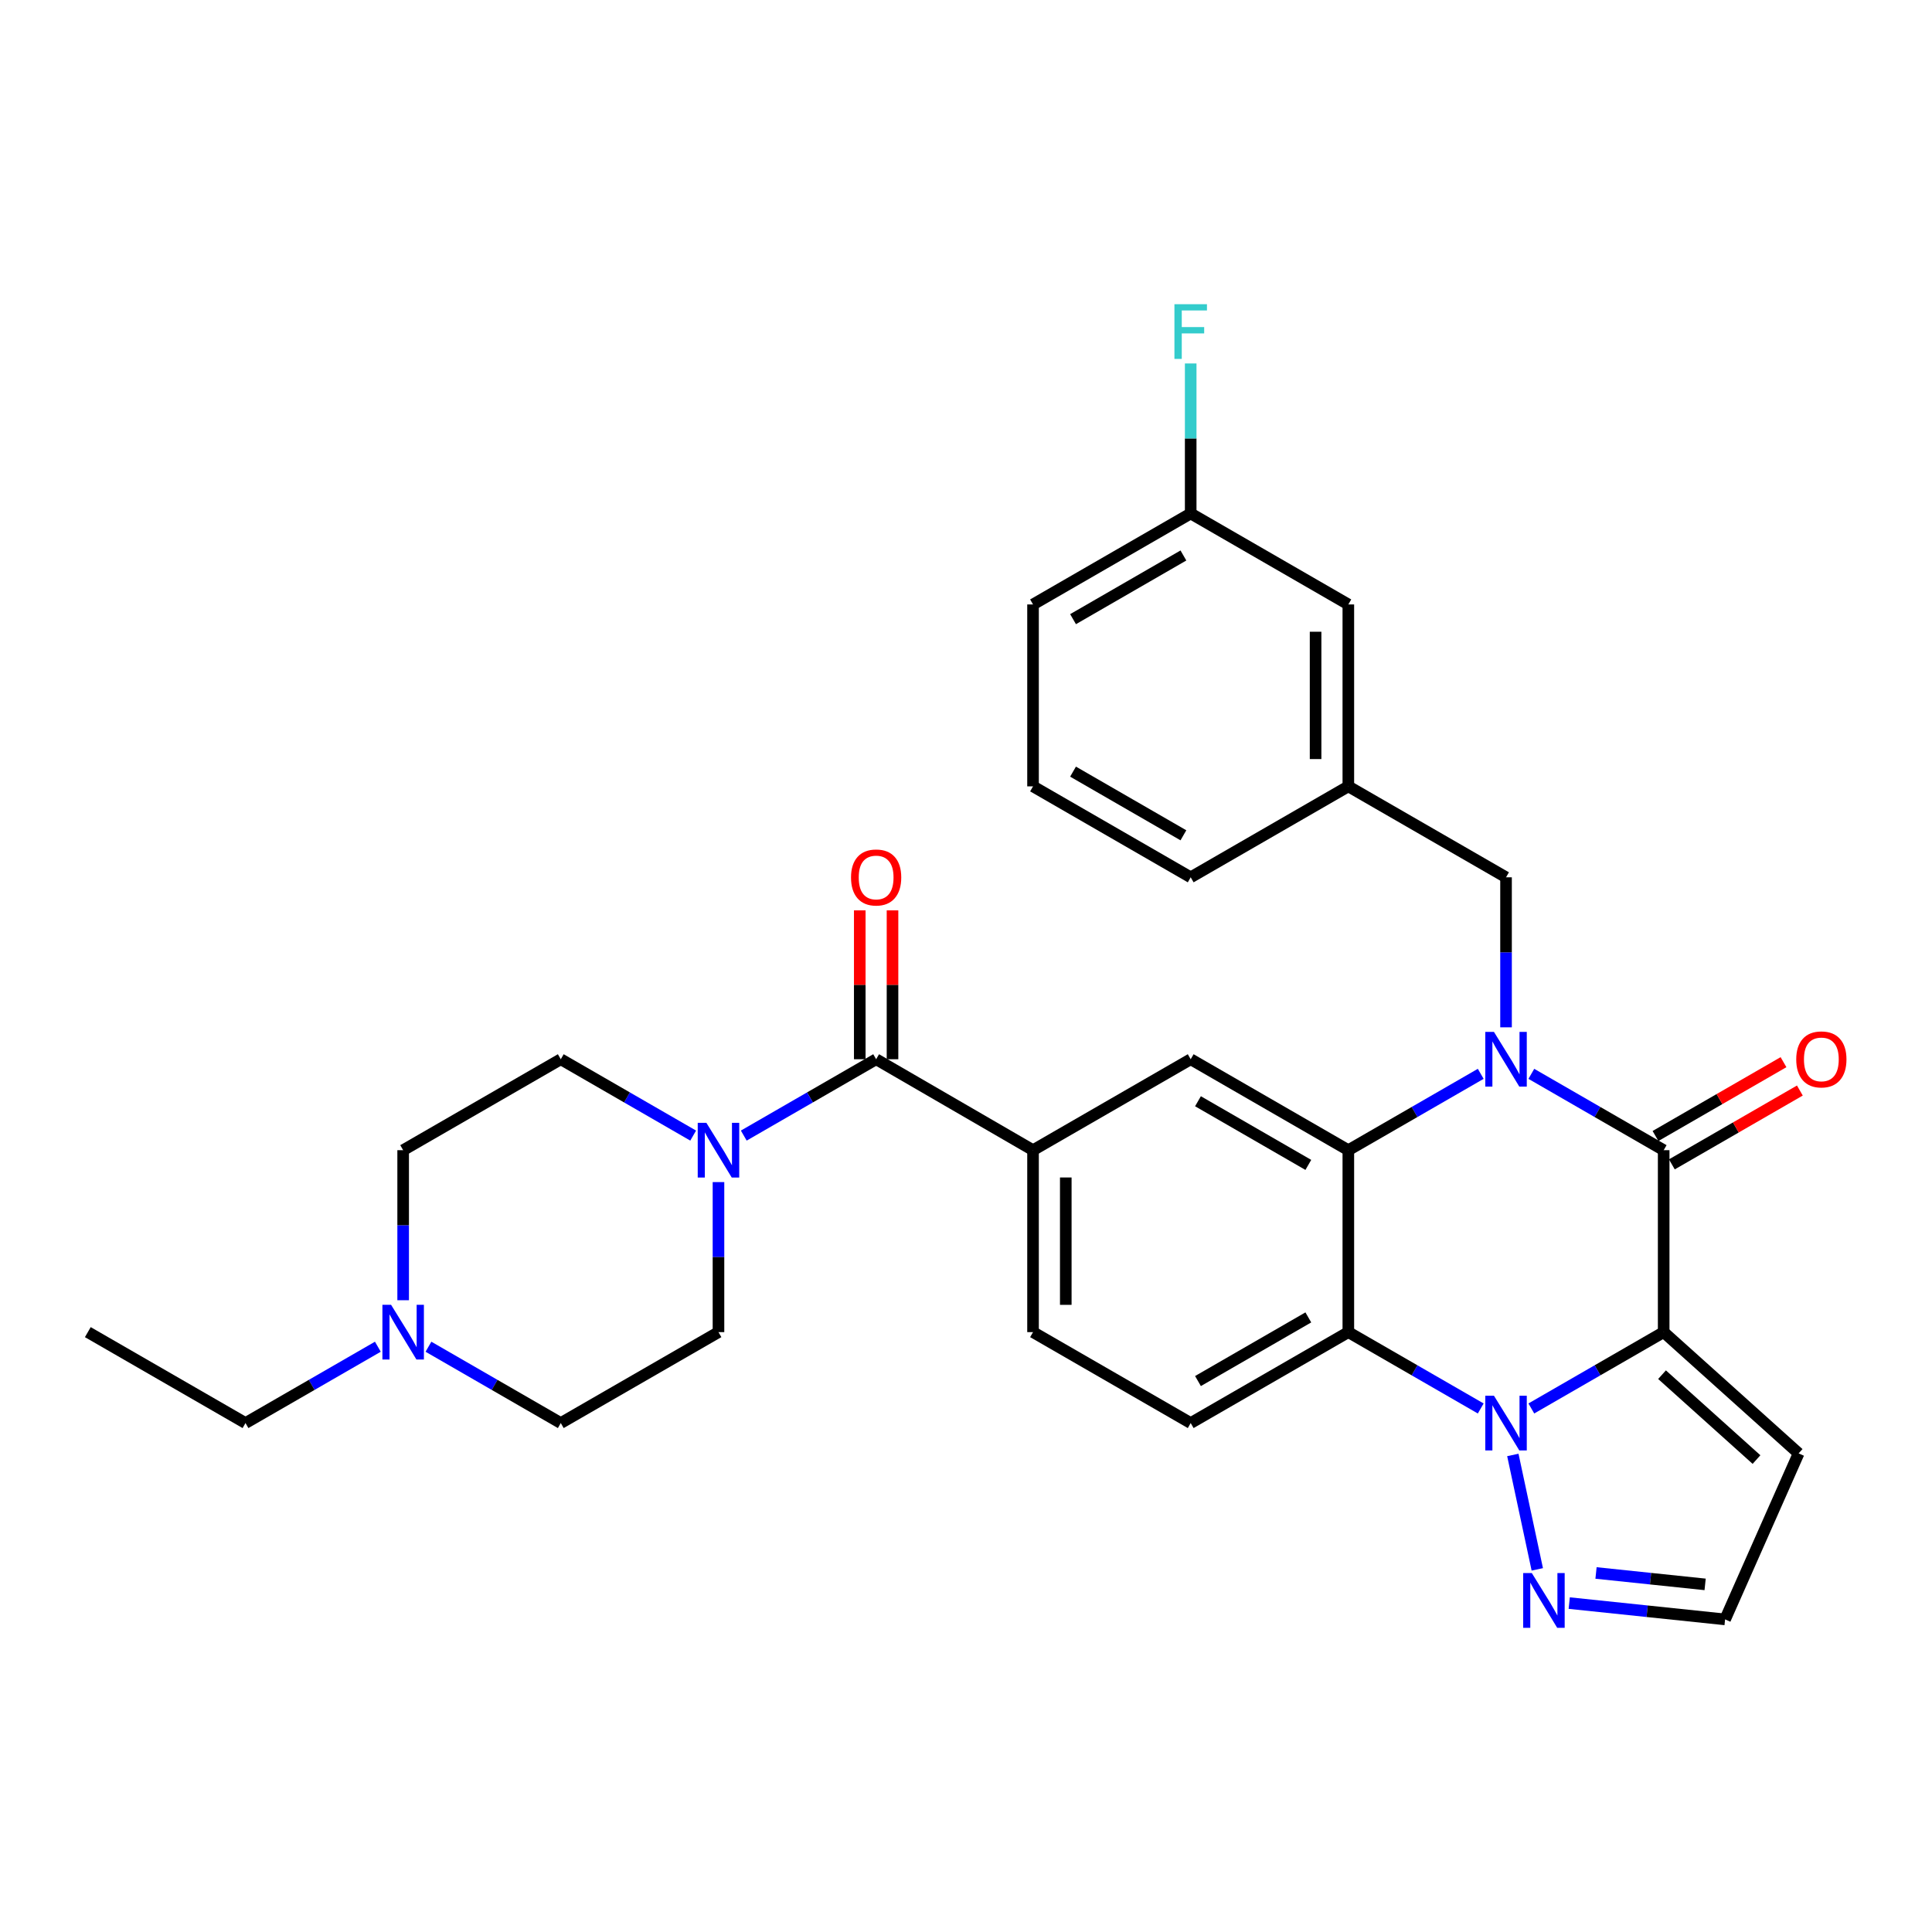 <?xml version='1.0' encoding='iso-8859-1'?>
<svg version='1.1' baseProfile='full'
              xmlns='http://www.w3.org/2000/svg'
                      xmlns:rdkit='http://www.rdkit.org/xml'
                      xmlns:xlink='http://www.w3.org/1999/xlink'
                  xml:space='preserve'
width='1000px' height='1000px' viewBox='0 0 1000 1000'>
<!-- END OF HEADER -->
<rect style='opacity:1.0;fill:#FFFFFF;stroke:none' width='1000' height='1000' x='0' y='0'> </rect>
<path class='bond-1' d='M 861.115,689.51 L 826.865,709.266' style='fill:none;fill-rule:evenodd;stroke:#000000;stroke-width:6px;stroke-linecap:butt;stroke-linejoin:miter;stroke-opacity:1' />
<path class='bond-1' d='M 826.865,709.266 L 792.615,729.021' style='fill:none;fill-rule:evenodd;stroke:#0000FF;stroke-width:6px;stroke-linecap:butt;stroke-linejoin:miter;stroke-opacity:1' />
<path class='bond-2' d='M 861.115,689.51 L 861.115,595.334' style='fill:none;fill-rule:evenodd;stroke:#000000;stroke-width:6px;stroke-linecap:butt;stroke-linejoin:miter;stroke-opacity:1' />
<path class='bond-10' d='M 861.115,689.51 L 930.968,752.272' style='fill:none;fill-rule:evenodd;stroke:#000000;stroke-width:6px;stroke-linecap:butt;stroke-linejoin:miter;stroke-opacity:1' />
<path class='bond-10' d='M 860.265,711.533 L 909.162,755.466' style='fill:none;fill-rule:evenodd;stroke:#000000;stroke-width:6px;stroke-linecap:butt;stroke-linejoin:miter;stroke-opacity:1' />
<path class='bond-0' d='M 792.615,555.815 L 826.865,575.575' style='fill:none;fill-rule:evenodd;stroke:#0000FF;stroke-width:6px;stroke-linecap:butt;stroke-linejoin:miter;stroke-opacity:1' />
<path class='bond-0' d='M 826.865,575.575 L 861.115,595.334' style='fill:none;fill-rule:evenodd;stroke:#000000;stroke-width:6px;stroke-linecap:butt;stroke-linejoin:miter;stroke-opacity:1' />
<path class='bond-3' d='M 766.424,555.813 L 732.16,575.573' style='fill:none;fill-rule:evenodd;stroke:#0000FF;stroke-width:6px;stroke-linecap:butt;stroke-linejoin:miter;stroke-opacity:1' />
<path class='bond-3' d='M 732.16,575.573 L 697.896,595.334' style='fill:none;fill-rule:evenodd;stroke:#000000;stroke-width:6px;stroke-linecap:butt;stroke-linejoin:miter;stroke-opacity:1' />
<path class='bond-11' d='M 779.52,531.746 L 779.52,492.92' style='fill:none;fill-rule:evenodd;stroke:#0000FF;stroke-width:6px;stroke-linecap:butt;stroke-linejoin:miter;stroke-opacity:1' />
<path class='bond-11' d='M 779.52,492.92 L 779.52,454.094' style='fill:none;fill-rule:evenodd;stroke:#000000;stroke-width:6px;stroke-linecap:butt;stroke-linejoin:miter;stroke-opacity:1' />
<path class='bond-4' d='M 766.424,729.024 L 732.16,709.267' style='fill:none;fill-rule:evenodd;stroke:#0000FF;stroke-width:6px;stroke-linecap:butt;stroke-linejoin:miter;stroke-opacity:1' />
<path class='bond-4' d='M 732.16,709.267 L 697.896,689.51' style='fill:none;fill-rule:evenodd;stroke:#000000;stroke-width:6px;stroke-linecap:butt;stroke-linejoin:miter;stroke-opacity:1' />
<path class='bond-6' d='M 783.046,753.082 L 795.698,812.302' style='fill:none;fill-rule:evenodd;stroke:#0000FF;stroke-width:6px;stroke-linecap:butt;stroke-linejoin:miter;stroke-opacity:1' />
<path class='bond-14' d='M 865.35,602.675 L 898.479,583.567' style='fill:none;fill-rule:evenodd;stroke:#000000;stroke-width:6px;stroke-linecap:butt;stroke-linejoin:miter;stroke-opacity:1' />
<path class='bond-14' d='M 898.479,583.567 L 931.608,564.458' style='fill:none;fill-rule:evenodd;stroke:#FF0000;stroke-width:6px;stroke-linecap:butt;stroke-linejoin:miter;stroke-opacity:1' />
<path class='bond-14' d='M 856.881,587.993 L 890.01,568.884' style='fill:none;fill-rule:evenodd;stroke:#000000;stroke-width:6px;stroke-linecap:butt;stroke-linejoin:miter;stroke-opacity:1' />
<path class='bond-14' d='M 890.01,568.884 L 923.139,549.776' style='fill:none;fill-rule:evenodd;stroke:#FF0000;stroke-width:6px;stroke-linecap:butt;stroke-linejoin:miter;stroke-opacity:1' />
<path class='bond-8' d='M 697.896,595.334 L 616.301,548.26' style='fill:none;fill-rule:evenodd;stroke:#000000;stroke-width:6px;stroke-linecap:butt;stroke-linejoin:miter;stroke-opacity:1' />
<path class='bond-8' d='M 677.187,602.955 L 620.07,570.003' style='fill:none;fill-rule:evenodd;stroke:#000000;stroke-width:6px;stroke-linecap:butt;stroke-linejoin:miter;stroke-opacity:1' />
<path class='bond-32' d='M 697.896,595.334 L 697.896,689.51' style='fill:none;fill-rule:evenodd;stroke:#000000;stroke-width:6px;stroke-linecap:butt;stroke-linejoin:miter;stroke-opacity:1' />
<path class='bond-12' d='M 697.896,689.51 L 616.301,736.574' style='fill:none;fill-rule:evenodd;stroke:#000000;stroke-width:6px;stroke-linecap:butt;stroke-linejoin:miter;stroke-opacity:1' />
<path class='bond-12' d='M 677.188,681.887 L 620.071,714.832' style='fill:none;fill-rule:evenodd;stroke:#000000;stroke-width:6px;stroke-linecap:butt;stroke-linejoin:miter;stroke-opacity:1' />
<path class='bond-5' d='M 453.487,548.26 L 534.696,595.334' style='fill:none;fill-rule:evenodd;stroke:#000000;stroke-width:6px;stroke-linecap:butt;stroke-linejoin:miter;stroke-opacity:1' />
<path class='bond-7' d='M 453.487,548.26 L 419.233,568.02' style='fill:none;fill-rule:evenodd;stroke:#000000;stroke-width:6px;stroke-linecap:butt;stroke-linejoin:miter;stroke-opacity:1' />
<path class='bond-7' d='M 419.233,568.02 L 384.978,587.78' style='fill:none;fill-rule:evenodd;stroke:#0000FF;stroke-width:6px;stroke-linecap:butt;stroke-linejoin:miter;stroke-opacity:1' />
<path class='bond-17' d='M 461.962,548.26 L 461.962,509.734' style='fill:none;fill-rule:evenodd;stroke:#000000;stroke-width:6px;stroke-linecap:butt;stroke-linejoin:miter;stroke-opacity:1' />
<path class='bond-17' d='M 461.962,509.734 L 461.962,471.208' style='fill:none;fill-rule:evenodd;stroke:#FF0000;stroke-width:6px;stroke-linecap:butt;stroke-linejoin:miter;stroke-opacity:1' />
<path class='bond-17' d='M 445.012,548.26 L 445.012,509.734' style='fill:none;fill-rule:evenodd;stroke:#000000;stroke-width:6px;stroke-linecap:butt;stroke-linejoin:miter;stroke-opacity:1' />
<path class='bond-17' d='M 445.012,509.734 L 445.012,471.208' style='fill:none;fill-rule:evenodd;stroke:#FF0000;stroke-width:6px;stroke-linecap:butt;stroke-linejoin:miter;stroke-opacity:1' />
<path class='bond-31' d='M 812.232,829.757 L 852.569,833.978' style='fill:none;fill-rule:evenodd;stroke:#0000FF;stroke-width:6px;stroke-linecap:butt;stroke-linejoin:miter;stroke-opacity:1' />
<path class='bond-31' d='M 852.569,833.978 L 892.906,838.199' style='fill:none;fill-rule:evenodd;stroke:#000000;stroke-width:6px;stroke-linecap:butt;stroke-linejoin:miter;stroke-opacity:1' />
<path class='bond-31' d='M 826.097,814.166 L 854.333,817.12' style='fill:none;fill-rule:evenodd;stroke:#0000FF;stroke-width:6px;stroke-linecap:butt;stroke-linejoin:miter;stroke-opacity:1' />
<path class='bond-31' d='M 854.333,817.12 L 882.569,820.075' style='fill:none;fill-rule:evenodd;stroke:#000000;stroke-width:6px;stroke-linecap:butt;stroke-linejoin:miter;stroke-opacity:1' />
<path class='bond-18' d='M 371.883,611.849 L 371.883,650.679' style='fill:none;fill-rule:evenodd;stroke:#0000FF;stroke-width:6px;stroke-linecap:butt;stroke-linejoin:miter;stroke-opacity:1' />
<path class='bond-18' d='M 371.883,650.679 L 371.883,689.51' style='fill:none;fill-rule:evenodd;stroke:#000000;stroke-width:6px;stroke-linecap:butt;stroke-linejoin:miter;stroke-opacity:1' />
<path class='bond-19' d='M 358.787,587.782 L 324.523,568.021' style='fill:none;fill-rule:evenodd;stroke:#0000FF;stroke-width:6px;stroke-linecap:butt;stroke-linejoin:miter;stroke-opacity:1' />
<path class='bond-19' d='M 324.523,568.021 L 290.259,548.26' style='fill:none;fill-rule:evenodd;stroke:#000000;stroke-width:6px;stroke-linecap:butt;stroke-linejoin:miter;stroke-opacity:1' />
<path class='bond-9' d='M 616.301,548.26 L 534.696,595.334' style='fill:none;fill-rule:evenodd;stroke:#000000;stroke-width:6px;stroke-linecap:butt;stroke-linejoin:miter;stroke-opacity:1' />
<path class='bond-33' d='M 534.696,595.334 L 534.696,689.51' style='fill:none;fill-rule:evenodd;stroke:#000000;stroke-width:6px;stroke-linecap:butt;stroke-linejoin:miter;stroke-opacity:1' />
<path class='bond-33' d='M 551.646,609.461 L 551.646,675.384' style='fill:none;fill-rule:evenodd;stroke:#000000;stroke-width:6px;stroke-linecap:butt;stroke-linejoin:miter;stroke-opacity:1' />
<path class='bond-15' d='M 930.968,752.272 L 892.906,838.199' style='fill:none;fill-rule:evenodd;stroke:#000000;stroke-width:6px;stroke-linecap:butt;stroke-linejoin:miter;stroke-opacity:1' />
<path class='bond-20' d='M 779.52,454.094 L 697.896,407.02' style='fill:none;fill-rule:evenodd;stroke:#000000;stroke-width:6px;stroke-linecap:butt;stroke-linejoin:miter;stroke-opacity:1' />
<path class='bond-16' d='M 616.301,736.574 L 534.696,689.51' style='fill:none;fill-rule:evenodd;stroke:#000000;stroke-width:6px;stroke-linecap:butt;stroke-linejoin:miter;stroke-opacity:1' />
<path class='bond-13' d='M 208.673,672.996 L 208.673,634.165' style='fill:none;fill-rule:evenodd;stroke:#0000FF;stroke-width:6px;stroke-linecap:butt;stroke-linejoin:miter;stroke-opacity:1' />
<path class='bond-13' d='M 208.673,634.165 L 208.673,595.334' style='fill:none;fill-rule:evenodd;stroke:#000000;stroke-width:6px;stroke-linecap:butt;stroke-linejoin:miter;stroke-opacity:1' />
<path class='bond-26' d='M 195.578,697.062 L 161.323,716.818' style='fill:none;fill-rule:evenodd;stroke:#0000FF;stroke-width:6px;stroke-linecap:butt;stroke-linejoin:miter;stroke-opacity:1' />
<path class='bond-26' d='M 161.323,716.818 L 127.069,736.574' style='fill:none;fill-rule:evenodd;stroke:#000000;stroke-width:6px;stroke-linecap:butt;stroke-linejoin:miter;stroke-opacity:1' />
<path class='bond-35' d='M 221.768,697.064 L 256.014,716.819' style='fill:none;fill-rule:evenodd;stroke:#0000FF;stroke-width:6px;stroke-linecap:butt;stroke-linejoin:miter;stroke-opacity:1' />
<path class='bond-35' d='M 256.014,716.819 L 290.259,736.574' style='fill:none;fill-rule:evenodd;stroke:#000000;stroke-width:6px;stroke-linecap:butt;stroke-linejoin:miter;stroke-opacity:1' />
<path class='bond-22' d='M 371.883,689.51 L 290.259,736.574' style='fill:none;fill-rule:evenodd;stroke:#000000;stroke-width:6px;stroke-linecap:butt;stroke-linejoin:miter;stroke-opacity:1' />
<path class='bond-21' d='M 290.259,548.26 L 208.673,595.334' style='fill:none;fill-rule:evenodd;stroke:#000000;stroke-width:6px;stroke-linecap:butt;stroke-linejoin:miter;stroke-opacity:1' />
<path class='bond-23' d='M 697.896,407.02 L 697.896,312.863' style='fill:none;fill-rule:evenodd;stroke:#000000;stroke-width:6px;stroke-linecap:butt;stroke-linejoin:miter;stroke-opacity:1' />
<path class='bond-23' d='M 680.946,392.896 L 680.946,326.987' style='fill:none;fill-rule:evenodd;stroke:#000000;stroke-width:6px;stroke-linecap:butt;stroke-linejoin:miter;stroke-opacity:1' />
<path class='bond-28' d='M 697.896,407.02 L 616.301,454.094' style='fill:none;fill-rule:evenodd;stroke:#000000;stroke-width:6px;stroke-linecap:butt;stroke-linejoin:miter;stroke-opacity:1' />
<path class='bond-24' d='M 697.896,312.863 L 616.301,265.77' style='fill:none;fill-rule:evenodd;stroke:#000000;stroke-width:6px;stroke-linecap:butt;stroke-linejoin:miter;stroke-opacity:1' />
<path class='bond-25' d='M 616.301,265.77 L 616.301,226.949' style='fill:none;fill-rule:evenodd;stroke:#000000;stroke-width:6px;stroke-linecap:butt;stroke-linejoin:miter;stroke-opacity:1' />
<path class='bond-25' d='M 616.301,226.949 L 616.301,188.127' style='fill:none;fill-rule:evenodd;stroke:#33CCCC;stroke-width:6px;stroke-linecap:butt;stroke-linejoin:miter;stroke-opacity:1' />
<path class='bond-34' d='M 616.301,265.77 L 534.696,312.863' style='fill:none;fill-rule:evenodd;stroke:#000000;stroke-width:6px;stroke-linecap:butt;stroke-linejoin:miter;stroke-opacity:1' />
<path class='bond-34' d='M 612.532,287.515 L 555.409,320.48' style='fill:none;fill-rule:evenodd;stroke:#000000;stroke-width:6px;stroke-linecap:butt;stroke-linejoin:miter;stroke-opacity:1' />
<path class='bond-30' d='M 127.069,736.574 L 45.455,689.51' style='fill:none;fill-rule:evenodd;stroke:#000000;stroke-width:6px;stroke-linecap:butt;stroke-linejoin:miter;stroke-opacity:1' />
<path class='bond-27' d='M 534.696,407.02 L 616.301,454.094' style='fill:none;fill-rule:evenodd;stroke:#000000;stroke-width:6px;stroke-linecap:butt;stroke-linejoin:miter;stroke-opacity:1' />
<path class='bond-27' d='M 555.407,399.399 L 612.53,432.351' style='fill:none;fill-rule:evenodd;stroke:#000000;stroke-width:6px;stroke-linecap:butt;stroke-linejoin:miter;stroke-opacity:1' />
<path class='bond-29' d='M 534.696,407.02 L 534.696,312.863' style='fill:none;fill-rule:evenodd;stroke:#000000;stroke-width:6px;stroke-linecap:butt;stroke-linejoin:miter;stroke-opacity:1' />
<path  class='atom-1' d='M 773.26 534.1
L 782.54 549.1
Q 783.46 550.58, 784.94 553.26
Q 786.42 555.94, 786.5 556.1
L 786.5 534.1
L 790.26 534.1
L 790.26 562.42
L 786.38 562.42
L 776.42 546.02
Q 775.26 544.1, 774.02 541.9
Q 772.82 539.7, 772.46 539.02
L 772.46 562.42
L 768.78 562.42
L 768.78 534.1
L 773.26 534.1
' fill='#0000FF'/>
<path  class='atom-2' d='M 773.26 722.414
L 782.54 737.414
Q 783.46 738.894, 784.94 741.574
Q 786.42 744.254, 786.5 744.414
L 786.5 722.414
L 790.26 722.414
L 790.26 750.734
L 786.38 750.734
L 776.42 734.334
Q 775.26 732.414, 774.02 730.214
Q 772.82 728.014, 772.46 727.334
L 772.46 750.734
L 768.78 750.734
L 768.78 722.414
L 773.26 722.414
' fill='#0000FF'/>
<path  class='atom-7' d='M 792.875 814.227
L 802.155 829.227
Q 803.075 830.707, 804.555 833.387
Q 806.035 836.067, 806.115 836.227
L 806.115 814.227
L 809.875 814.227
L 809.875 842.547
L 805.995 842.547
L 796.035 826.147
Q 794.875 824.227, 793.635 822.027
Q 792.435 819.827, 792.075 819.147
L 792.075 842.547
L 788.395 842.547
L 788.395 814.227
L 792.875 814.227
' fill='#0000FF'/>
<path  class='atom-8' d='M 365.623 581.174
L 374.903 596.174
Q 375.823 597.654, 377.303 600.334
Q 378.783 603.014, 378.863 603.174
L 378.863 581.174
L 382.623 581.174
L 382.623 609.494
L 378.743 609.494
L 368.783 593.094
Q 367.623 591.174, 366.383 588.974
Q 365.183 586.774, 364.823 586.094
L 364.823 609.494
L 361.143 609.494
L 361.143 581.174
L 365.623 581.174
' fill='#0000FF'/>
<path  class='atom-14' d='M 202.413 675.35
L 211.693 690.35
Q 212.613 691.83, 214.093 694.51
Q 215.573 697.19, 215.653 697.35
L 215.653 675.35
L 219.413 675.35
L 219.413 703.67
L 215.533 703.67
L 205.573 687.27
Q 204.413 685.35, 203.173 683.15
Q 201.973 680.95, 201.613 680.27
L 201.613 703.67
L 197.933 703.67
L 197.933 675.35
L 202.413 675.35
' fill='#0000FF'/>
<path  class='atom-15' d='M 929.729 548.34
Q 929.729 541.54, 933.089 537.74
Q 936.449 533.94, 942.729 533.94
Q 949.009 533.94, 952.369 537.74
Q 955.729 541.54, 955.729 548.34
Q 955.729 555.22, 952.329 559.14
Q 948.929 563.02, 942.729 563.02
Q 936.489 563.02, 933.089 559.14
Q 929.729 555.26, 929.729 548.34
M 942.729 559.82
Q 947.049 559.82, 949.369 556.94
Q 951.729 554.02, 951.729 548.34
Q 951.729 542.78, 949.369 539.98
Q 947.049 537.14, 942.729 537.14
Q 938.409 537.14, 936.049 539.94
Q 933.729 542.74, 933.729 548.34
Q 933.729 554.06, 936.049 556.94
Q 938.409 559.82, 942.729 559.82
' fill='#FF0000'/>
<path  class='atom-18' d='M 440.487 454.174
Q 440.487 447.374, 443.847 443.574
Q 447.207 439.774, 453.487 439.774
Q 459.767 439.774, 463.127 443.574
Q 466.487 447.374, 466.487 454.174
Q 466.487 461.054, 463.087 464.974
Q 459.687 468.854, 453.487 468.854
Q 447.247 468.854, 443.847 464.974
Q 440.487 461.094, 440.487 454.174
M 453.487 465.654
Q 457.807 465.654, 460.127 462.774
Q 462.487 459.854, 462.487 454.174
Q 462.487 448.614, 460.127 445.814
Q 457.807 442.974, 453.487 442.974
Q 449.167 442.974, 446.807 445.774
Q 444.487 448.574, 444.487 454.174
Q 444.487 459.894, 446.807 462.774
Q 449.167 465.654, 453.487 465.654
' fill='#FF0000'/>
<path  class='atom-26' d='M 607.881 157.453
L 624.721 157.453
L 624.721 160.693
L 611.681 160.693
L 611.681 169.293
L 623.281 169.293
L 623.281 172.573
L 611.681 172.573
L 611.681 185.773
L 607.881 185.773
L 607.881 157.453
' fill='#33CCCC'/>
</svg>
